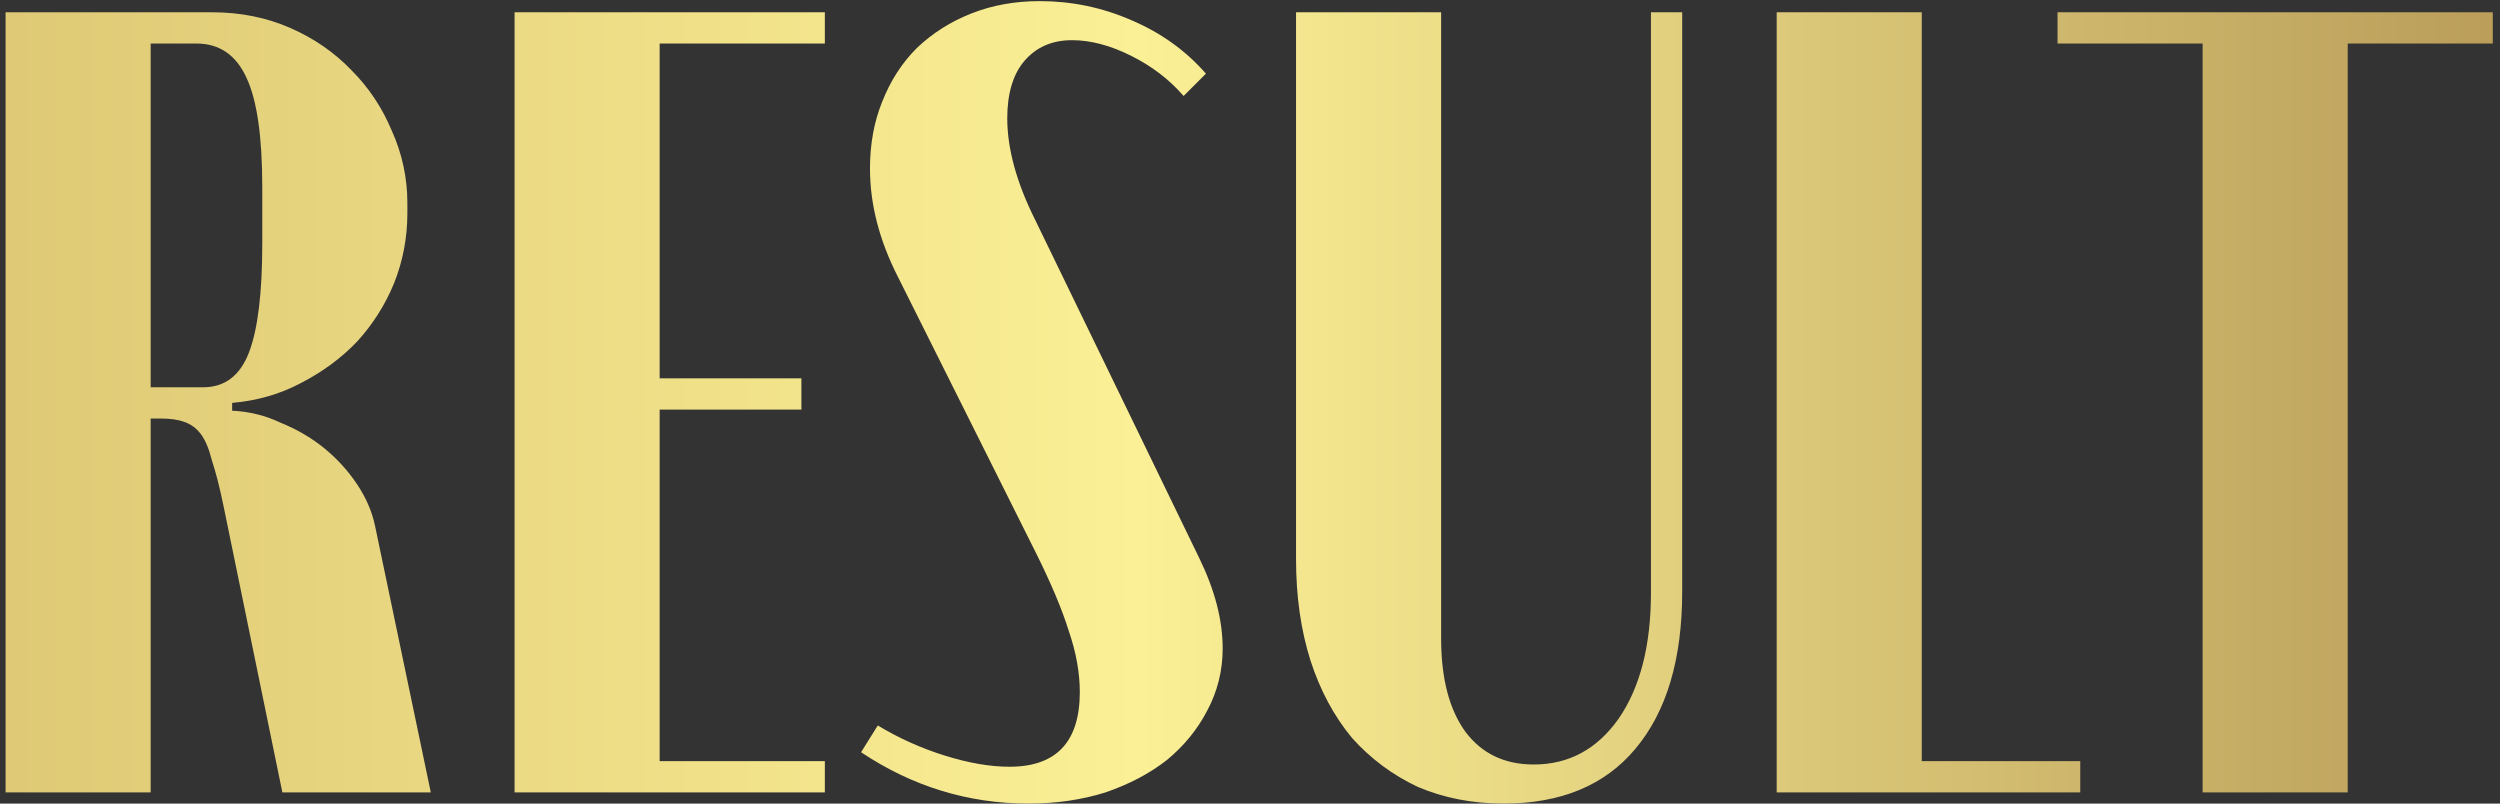 <?xml version="1.0" encoding="UTF-8"?> <svg xmlns="http://www.w3.org/2000/svg" width="224" height="72" viewBox="0 0 224 72" fill="none"><rect x="0" y="0" width="224" height="72" fill="#333333" stroke="none"/> <path d="M19 1.1C21.533 1.1 23.867 1.567 26 2.5C28.133 3.433 29.967 4.7 31.5 6.3C33.033 7.833 34.233 9.633 35.1 11.7C36.033 13.767 36.5 15.933 36.5 18.2V19.1C36.5 21.3 36.1 23.4 35.3 25.4C34.5 27.333 33.4 29.067 32 30.6C30.6 32.067 28.933 33.3 27 34.3C25.133 35.3 23.067 35.9 20.8 36.1V36.8C22.333 36.867 23.8 37.233 25.2 37.9C26.667 38.5 27.967 39.267 29.1 40.2C30.233 41.133 31.2 42.2 32 43.4C32.8 44.6 33.333 45.833 33.6 47.1L38.6 71H25.3L20 45.2C19.667 43.6 19.333 42.3 19 41.3C18.733 40.233 18.4 39.433 18 38.9C17.6 38.367 17.1 38 16.5 37.8C15.967 37.6 15.267 37.5 14.4 37.5H13.5V71H0.5V1.1H19ZM23.5 16.8C23.5 12.267 23.033 9 22.1 7C21.167 4.933 19.667 3.9 17.6 3.9H13.5V34.7H18.2C20.133 34.7 21.5 33.667 22.3 31.6C23.1 29.533 23.5 26.267 23.5 21.8V16.8ZM73.906 1.1V3.9H59.105V33.9H71.805V36.7H59.105V68.2H73.906V71H46.105V1.1H73.906ZM96.751 62C96.751 60.267 96.417 58.433 95.751 56.5C95.151 54.567 94.151 52.2 92.751 49.4L80.451 24.8C78.784 21.533 77.951 18.3 77.951 15.1C77.951 12.9 78.317 10.9 79.051 9.1C79.784 7.233 80.817 5.633 82.151 4.3C83.551 2.967 85.184 1.933 87.051 1.2C88.917 0.467 90.951 0.1 93.151 0.1C96.017 0.1 98.751 0.667 101.351 1.8C104.017 2.933 106.251 4.533 108.051 6.6L106.051 8.6C104.784 7.133 103.217 5.933 101.351 5C99.484 4.067 97.717 3.6 96.051 3.6C94.251 3.6 92.817 4.233 91.751 5.5C90.751 6.7 90.251 8.4 90.251 10.6C90.251 13.333 91.084 16.367 92.751 19.7L107.451 50C108.851 52.867 109.551 55.567 109.551 58.1C109.551 60.1 109.084 61.967 108.151 63.7C107.284 65.367 106.084 66.833 104.551 68.1C103.017 69.3 101.184 70.267 99.051 71C96.917 71.667 94.617 72 92.151 72C86.751 72 81.751 70.467 77.151 67.4L78.651 65C80.517 66.133 82.517 67.033 84.651 67.7C86.784 68.367 88.717 68.7 90.451 68.7C94.651 68.7 96.751 66.467 96.751 62ZM129.125 1.1V57.2C129.125 60.8 129.858 63.6 131.325 65.6C132.792 67.533 134.825 68.5 137.425 68.5C140.558 68.5 143.092 67.133 145.025 64.4C146.958 61.6 147.925 57.833 147.925 53.1V1.1H150.725V53C150.725 59.067 149.325 63.767 146.525 67.1C143.792 70.367 139.858 72 134.725 72C131.925 72 129.358 71.5 127.025 70.5C124.758 69.433 122.792 67.967 121.125 66.1C119.525 64.167 118.292 61.867 117.425 59.2C116.558 56.467 116.125 53.433 116.125 50.1V1.1H129.125ZM172.191 1.1V68.2H186.391V71H159.191V1.1H172.191ZM223.355 3.9H210.355V71H197.355V3.9H184.355V1.1H223.355V3.9Z" fill="url(#paint0_linear)"></path> <defs> <linearGradient id="paint0_linear" x1="-4" y1="63.485" x2="223" y2="63.485" gradientUnits="userSpaceOnUse"> <stop stop-color="#DDC774"></stop> <stop offset="0.467" stop-color="#FBF095"></stop> <stop offset="1" stop-color="#BA9E5A"></stop> </linearGradient> </defs> </svg> 